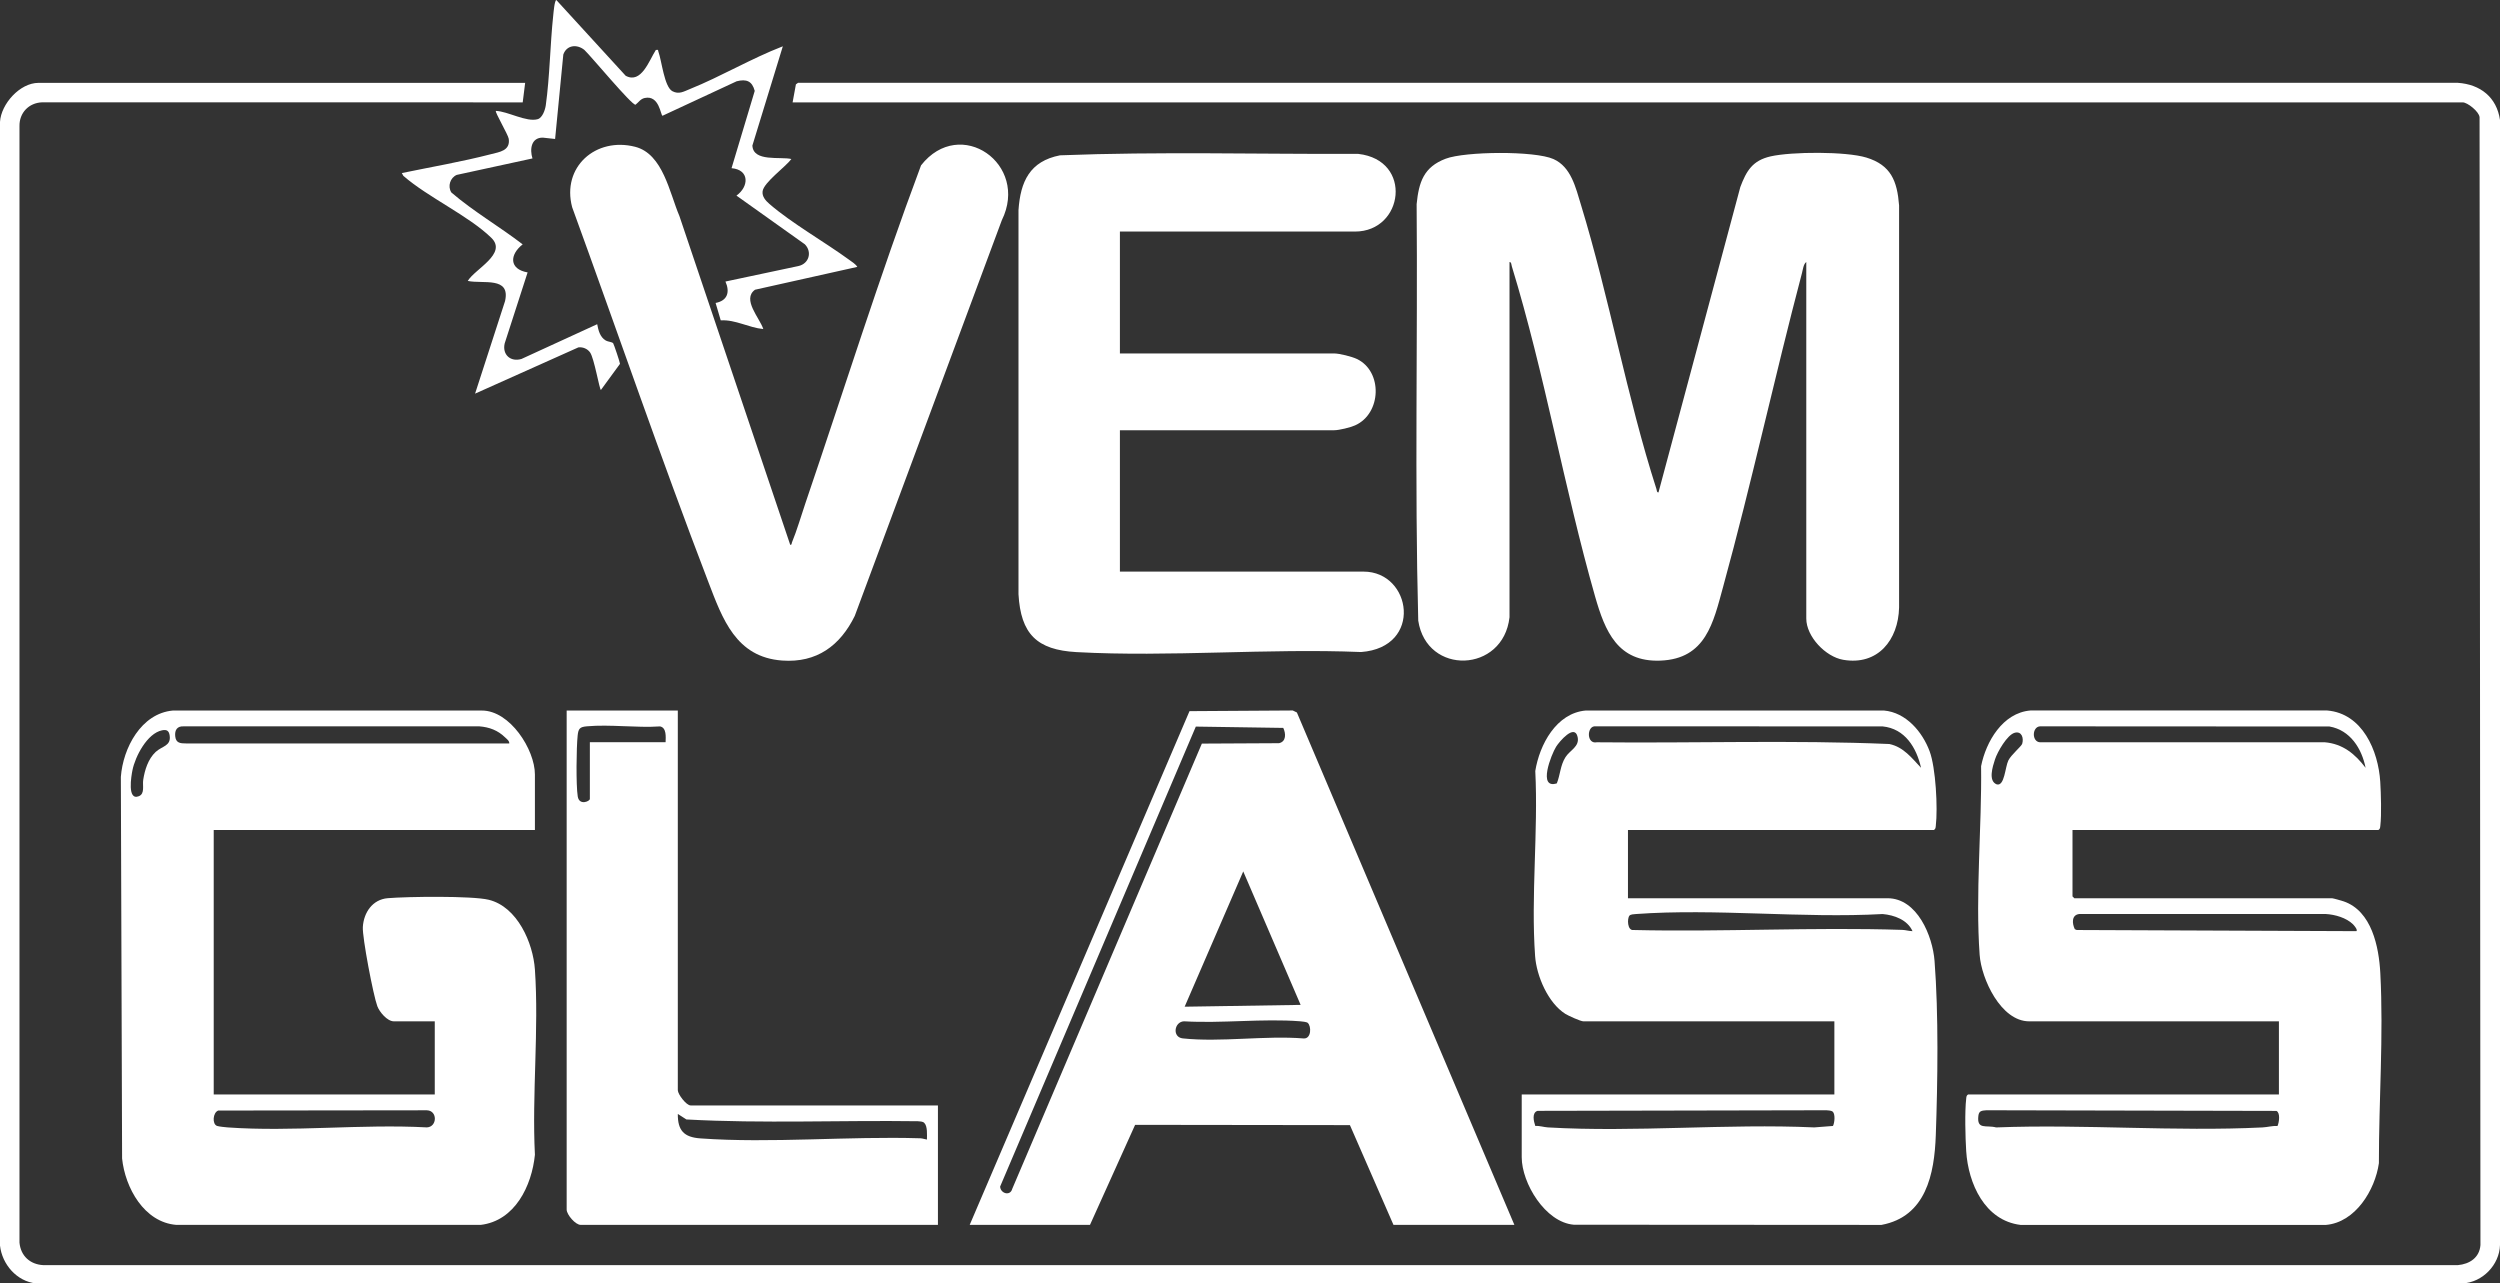 <?xml version="1.0" encoding="UTF-8"?> <svg xmlns="http://www.w3.org/2000/svg" width="374" height="192" viewBox="0 0 374 192" fill="none"><rect x="0" y="0" width="374" height="192" fill="#333333" stroke="none"/><g clip-path="url(#clip0_47_791)"><path d="M0 18.232C0.163 15.545 2.976 12.397 5.754 12.397H78.562L78.197 15.315L6.295 15.308C4.318 15.383 2.881 16.876 2.914 18.861V185.891C3.093 187.881 4.502 189.162 6.478 189.264H367.696C369.465 189.103 370.935 188.14 371.075 186.256L370.944 17.537C370.869 16.69 369.132 15.315 368.419 15.315H118.574L119.067 12.62L119.389 12.386L367.697 12.39C371.072 12.625 373.506 14.549 374 17.951V186.256C373.914 189.229 371.393 191.826 368.428 192H5.381C2.499 191.691 0.316 189.144 0 186.34V18.232Z" fill="white"></path><path d="M225.821 92.35C224.884 100.681 213.424 101.099 212.169 92.847C211.624 72.112 212.097 51.296 211.929 30.533C212.262 27.226 212.988 24.99 216.272 23.744C219.188 22.64 229.587 22.539 232.4 23.795C235.047 24.976 235.732 28.093 236.509 30.633C240.752 44.511 243.388 59.412 247.802 73.153C247.864 73.344 247.848 73.704 248.111 73.66L260.351 27.985C261.265 25.558 262.173 24.01 264.884 23.393C268.034 22.678 276.164 22.641 279.211 23.572C282.891 24.696 283.82 27.085 284.103 30.724V90.89C283.991 95.732 280.928 99.608 275.729 98.703C273.099 98.245 270.22 95.235 270.22 92.533V39.2C269.798 39.49 269.71 40.34 269.578 40.839C265.467 56.428 262.047 72.233 257.781 87.777C256.306 93.153 255.207 98.566 248.396 98.829C242 99.075 240.11 94.427 238.626 89.235C234.007 73.067 231.069 55.848 226.172 39.853C226.108 39.643 226.107 39.176 225.823 39.2V92.348L225.821 92.35Z" fill="white"></path><path d="M310.046 124.166V134.103L310.321 134.377H348.871C349.036 134.377 350.325 134.747 350.599 134.84C354.81 136.275 355.887 141.644 356.095 145.582C356.593 154.987 355.871 164.612 355.883 174.013C355.313 178.031 352.37 182.869 347.963 183.247H302.274C296.918 182.594 294.451 177.053 294.144 172.217C294.016 170.206 293.915 166.284 294.144 164.36C294.175 164.095 294.165 163.891 294.427 163.73H340.926V152.791H303.563C299.329 152.791 296.414 146.44 296.156 142.861C295.504 133.804 296.489 123.737 296.372 114.619C297.103 110.94 299.607 106.645 303.738 106.29H348.149C353.421 106.726 355.798 112.31 356.086 116.964C356.192 118.681 356.291 121.894 356.097 123.536C356.066 123.801 356.075 124.005 355.814 124.166H310.046ZM353.893 114.867C353.323 111.976 351.588 109.224 348.489 108.684L305.197 108.66C303.974 108.724 303.928 110.985 305.197 111.047L347.773 111.042C350.493 111.274 352.315 112.788 353.895 114.867H353.893ZM301.415 109.618C300.273 109.909 298.808 112.507 298.454 113.597C298.099 114.686 297.399 116.84 298.715 117.344C299.892 117.659 299.96 114.754 300.448 113.765C300.872 112.907 302.402 111.657 302.519 111.272C302.777 110.425 302.461 109.352 301.415 109.617V109.618ZM352.003 138.269C351.008 137.3 349.328 136.817 347.965 136.738H311.043C309.869 136.886 309.986 138.173 310.392 139.009L310.679 139.129L352.522 139.301C352.763 139.116 352.138 138.401 352.003 138.269ZM340.715 168.448C340.962 167.902 341.158 166.484 340.558 166.192L297.156 166.094C296.481 166.154 296.059 166.16 295.966 166.913C295.701 169.072 297.132 168.267 298.618 168.663C311.761 168.156 325.375 169.31 338.463 168.663C339.218 168.627 339.946 168.399 340.713 168.448H340.715Z" fill="white"></path><path d="M243.543 124.165V134.376H282.368C286.838 134.376 289.124 140.06 289.409 143.759C290.024 151.723 289.879 161.787 289.594 169.848C289.389 175.633 288.134 182.006 281.462 183.247L235.436 183.218C231.174 182.862 227.649 176.996 227.649 173.122V163.732H274.422V152.793H236.877C236.464 152.793 234.603 151.946 234.166 151.67C231.587 150.037 229.867 146.009 229.653 143.045C229.009 134.097 230.134 124.372 229.678 115.343C230.307 111.416 232.817 106.673 237.235 106.293H281.827C285.139 106.578 287.587 109.47 288.676 112.403C289.594 114.876 289.907 120.895 289.596 123.538C289.565 123.802 289.574 124.007 289.313 124.167H243.545L243.543 124.165ZM287.39 114.867C286.71 111.863 284.999 109.003 281.635 108.669L238.509 108.658C237.368 108.801 237.379 111.345 238.876 111.045C253.456 111.2 268.112 110.691 282.648 111.304C284.776 111.753 285.991 113.389 287.391 114.865L287.39 114.867ZM232.901 117.192C233.426 115.878 233.411 114.524 234.19 113.281C234.853 112.222 236.327 111.711 236.014 110.261C235.575 108.213 233.276 110.938 232.795 111.708C232.069 112.876 230.006 118.099 232.901 117.192ZM286.112 139.299C285.351 137.607 283.397 136.897 281.643 136.74C269.609 137.408 256.648 135.875 244.722 136.74C244.457 136.76 243.938 136.78 243.77 136.975C243.395 137.41 243.448 139.242 244.355 139.129C257.695 139.445 271.253 138.676 284.569 139.111C285.117 139.129 285.58 139.295 286.112 139.3V139.299ZM274.194 166.327C273.993 166.126 273.523 166.117 273.24 166.094L230.013 166.183C229.137 166.46 229.439 167.742 229.682 168.446C230.324 168.393 230.941 168.623 231.568 168.66C244.578 169.422 258.326 168.066 271.413 168.66L274.212 168.444C274.464 167.966 274.569 166.698 274.196 166.325L274.194 166.327Z" fill="white"></path><path d="M80.025 124.165H31.972V163.73H65.041V152.791H58.921C57.932 152.791 56.777 151.404 56.446 150.521C55.849 148.929 54.187 140.238 54.28 138.687C54.41 136.515 55.726 134.563 58.002 134.369C60.877 134.125 70.631 133.997 73.122 134.608C77.394 135.656 79.747 141.04 80.023 145.044C80.642 154.03 79.566 163.695 80.023 172.753C79.558 177.389 77.045 182.643 71.901 183.245H26.395C21.558 182.866 18.716 177.682 18.265 173.308L18.08 116.225C18.396 111.919 21.114 106.722 25.856 106.298H72.073C76.286 106.277 80.023 112.135 80.023 115.867V124.164L80.025 124.165ZM76.188 111.22C76.215 110.826 75.808 110.553 75.553 110.304C74.482 109.26 73.206 108.779 71.719 108.662H27.49C26.505 108.609 26.121 109.206 26.212 110.135C26.313 111.162 26.958 111.22 27.865 111.22H76.19H76.188ZM24.253 109.251C22.006 109.708 20.226 113.182 19.815 115.223C19.648 116.048 18.99 119.829 20.773 119.112C21.708 118.734 21.293 117.515 21.427 116.652C21.657 115.17 22.167 113.54 23.286 112.491C24.222 111.613 25.607 111.618 25.384 110.052C25.284 109.343 24.973 109.107 24.251 109.253L24.253 109.251ZM32.648 166.137C31.83 166.444 31.718 168.167 32.466 168.437C32.727 168.532 33.72 168.638 34.067 168.661C43.696 169.351 54.141 168.128 63.858 168.658C65.414 168.601 65.494 166.146 63.858 166.099L32.648 166.137Z" fill="white"></path><path d="M226.551 183.24H208.463L201.949 168.318L169.814 168.276L163.062 183.242H145.066L177.95 106.388L193.4 106.288L194.014 106.587L226.551 183.242V183.24ZM191.977 108.894L178.895 108.698L149.621 177.506C149.65 178.533 151.133 179.006 151.436 177.84L179.798 111.243L191.34 111.182C192.444 110.94 192.374 109.722 191.976 108.894H191.977ZM185.989 130.365L177.224 150.603L194.575 150.331L185.989 130.365ZM195.63 153.017C195.465 152.875 194.76 152.806 194.493 152.784C188.91 152.349 182.77 153.125 177.126 152.787C175.654 152.855 175.329 155.173 176.943 155.344C182.6 155.947 189.276 154.888 195.043 155.353C196.18 155.415 196.207 153.514 195.63 153.017Z" fill="white"></path><path d="M167.538 34.643V52.877H199.602C200.39 52.877 202.236 53.346 202.982 53.698C206.873 55.539 206.698 61.87 202.713 63.639C202.009 63.951 200.335 64.363 199.602 64.363H167.538V85.513H203.987C211.211 85.513 212.924 96.849 203.62 97.544C189.612 96.967 174.978 98.32 161.044 97.555C155.094 97.228 152.706 94.832 152.366 88.893V31.444C152.655 27.142 154.068 24.116 158.576 23.236C173.402 22.66 188.342 23.076 203.206 23.023C211.416 23.955 210.001 34.641 202.709 34.641H167.538V34.643Z" fill="white"></path><path d="M118.212 81.498C118.462 81.553 118.409 81.308 118.48 81.135C119.222 79.347 119.848 77.162 120.486 75.291C126.225 58.435 131.555 41.397 137.789 24.733C143.64 17.292 154.022 24.537 149.868 32.958L127.872 92.144C125.686 96.595 122.182 99.186 117.027 98.818C110.092 98.321 108.092 92.598 105.968 87.063C98.848 68.513 92.392 49.661 85.594 31C83.998 24.99 89.124 20.453 95.019 21.96C99.201 23.03 100.168 28.89 101.638 32.312L118.215 81.498H118.212Z" fill="white"></path><path d="M101.4 106.297V163.094C101.4 163.696 102.667 165.373 103.318 165.373H140.315V183.242H86.874C86.066 183.242 84.773 181.691 84.773 180.962V106.299H101.4V106.297ZM99.572 111.038C99.596 110.255 99.731 108.861 98.746 108.671C95.216 108.91 91.255 108.341 87.778 108.658C86.746 108.753 86.526 108.992 86.417 110.035C86.227 111.854 86.161 117.417 86.428 119.138C86.649 120.561 88.243 119.881 88.243 119.516V111.036H99.57L99.572 111.038ZM138.26 167.974C138.035 167.762 137.61 167.756 137.31 167.736C125.783 167.574 114.144 168.101 102.68 167.47L101.402 166.65C101.375 169.145 102.343 170.129 104.773 170.304C115.322 171.063 126.956 169.954 137.675 170.288C138.026 170.299 138.332 170.43 138.67 170.479C138.67 169.806 138.785 168.468 138.258 167.975L138.26 167.974Z" fill="white"></path><path d="M98.115 7.476C98.561 7.415 98.404 7.477 98.496 7.727C98.997 9.089 99.373 13.014 100.601 13.65C101.565 14.15 102.28 13.699 103.168 13.339C107.893 11.432 112.35 8.766 117.111 6.926L112.558 21.771C112.664 24.264 116.751 23.397 118.391 23.789C117.523 24.967 114.258 27.292 114.084 28.615C113.98 29.416 114.563 30.04 115.119 30.522C118.433 33.391 123.368 36.192 127.037 38.868C127.452 39.171 127.986 39.492 128.258 39.926L112.953 43.343C110.955 44.775 113.666 47.586 114.19 49.225C112.008 49.024 110.034 47.794 107.822 47.925L107.054 45.321C108.84 44.98 109.224 43.695 108.527 42.118L119.449 39.799C121.03 39.446 121.531 37.703 120.409 36.55L110.174 29.263C112.064 27.907 112.147 25.39 109.439 25.16L112.907 13.6C112.518 12.117 111.662 11.79 110.204 12.159L99.115 17.316C98.828 17.302 98.653 14.195 96.459 14.657C95.812 14.792 95.553 15.294 95.072 15.666C94.516 15.761 88.406 8.388 87.426 7.472C86.316 6.572 84.772 6.722 84.271 8.158L83.044 20.791L81.209 20.59C79.463 20.574 79.224 22.319 79.659 23.702L68.329 26.164C67.337 26.591 66.939 27.879 67.523 28.794C70.845 31.65 74.711 33.878 78.193 36.557C76.219 38.094 76.14 40.268 78.93 40.753L75.501 51.369C75.106 53.041 76.371 54.196 78.017 53.698L89.34 48.5C89.519 49.422 89.753 50.435 90.634 50.948C90.965 51.139 91.577 51.148 91.732 51.353C91.831 51.482 92.769 54.269 92.752 54.43L89.892 58.344C89.659 58.167 88.899 53.645 88.287 52.742C87.905 52.178 87.194 51.888 86.526 51.968L71.071 58.89L75.555 45.044C76.4 41.313 72.247 42.514 69.977 42.027C71.042 40.24 75.937 37.953 73.508 35.583C70.125 32.281 64.03 29.522 60.342 26.306L60.111 25.89C64.546 24.97 69.066 24.2 73.451 23.065C74.707 22.74 76.361 22.558 76.109 20.773C76.021 20.152 74.005 16.752 74.181 16.59C75.948 16.646 78.774 18.318 80.445 17.827C81.16 17.617 81.558 16.413 81.65 15.748C82.251 11.412 82.295 6.678 82.766 2.276C82.814 1.834 82.949 0.119 83.223 -0.003L93.601 11.335C95.942 12.604 97.125 9.014 98.117 7.472L98.115 7.476Z" fill="white"></path></g><defs><clipPath id="clip0_47_791"><rect width="374" height="192" fill="white"></rect></clipPath></defs></svg> 